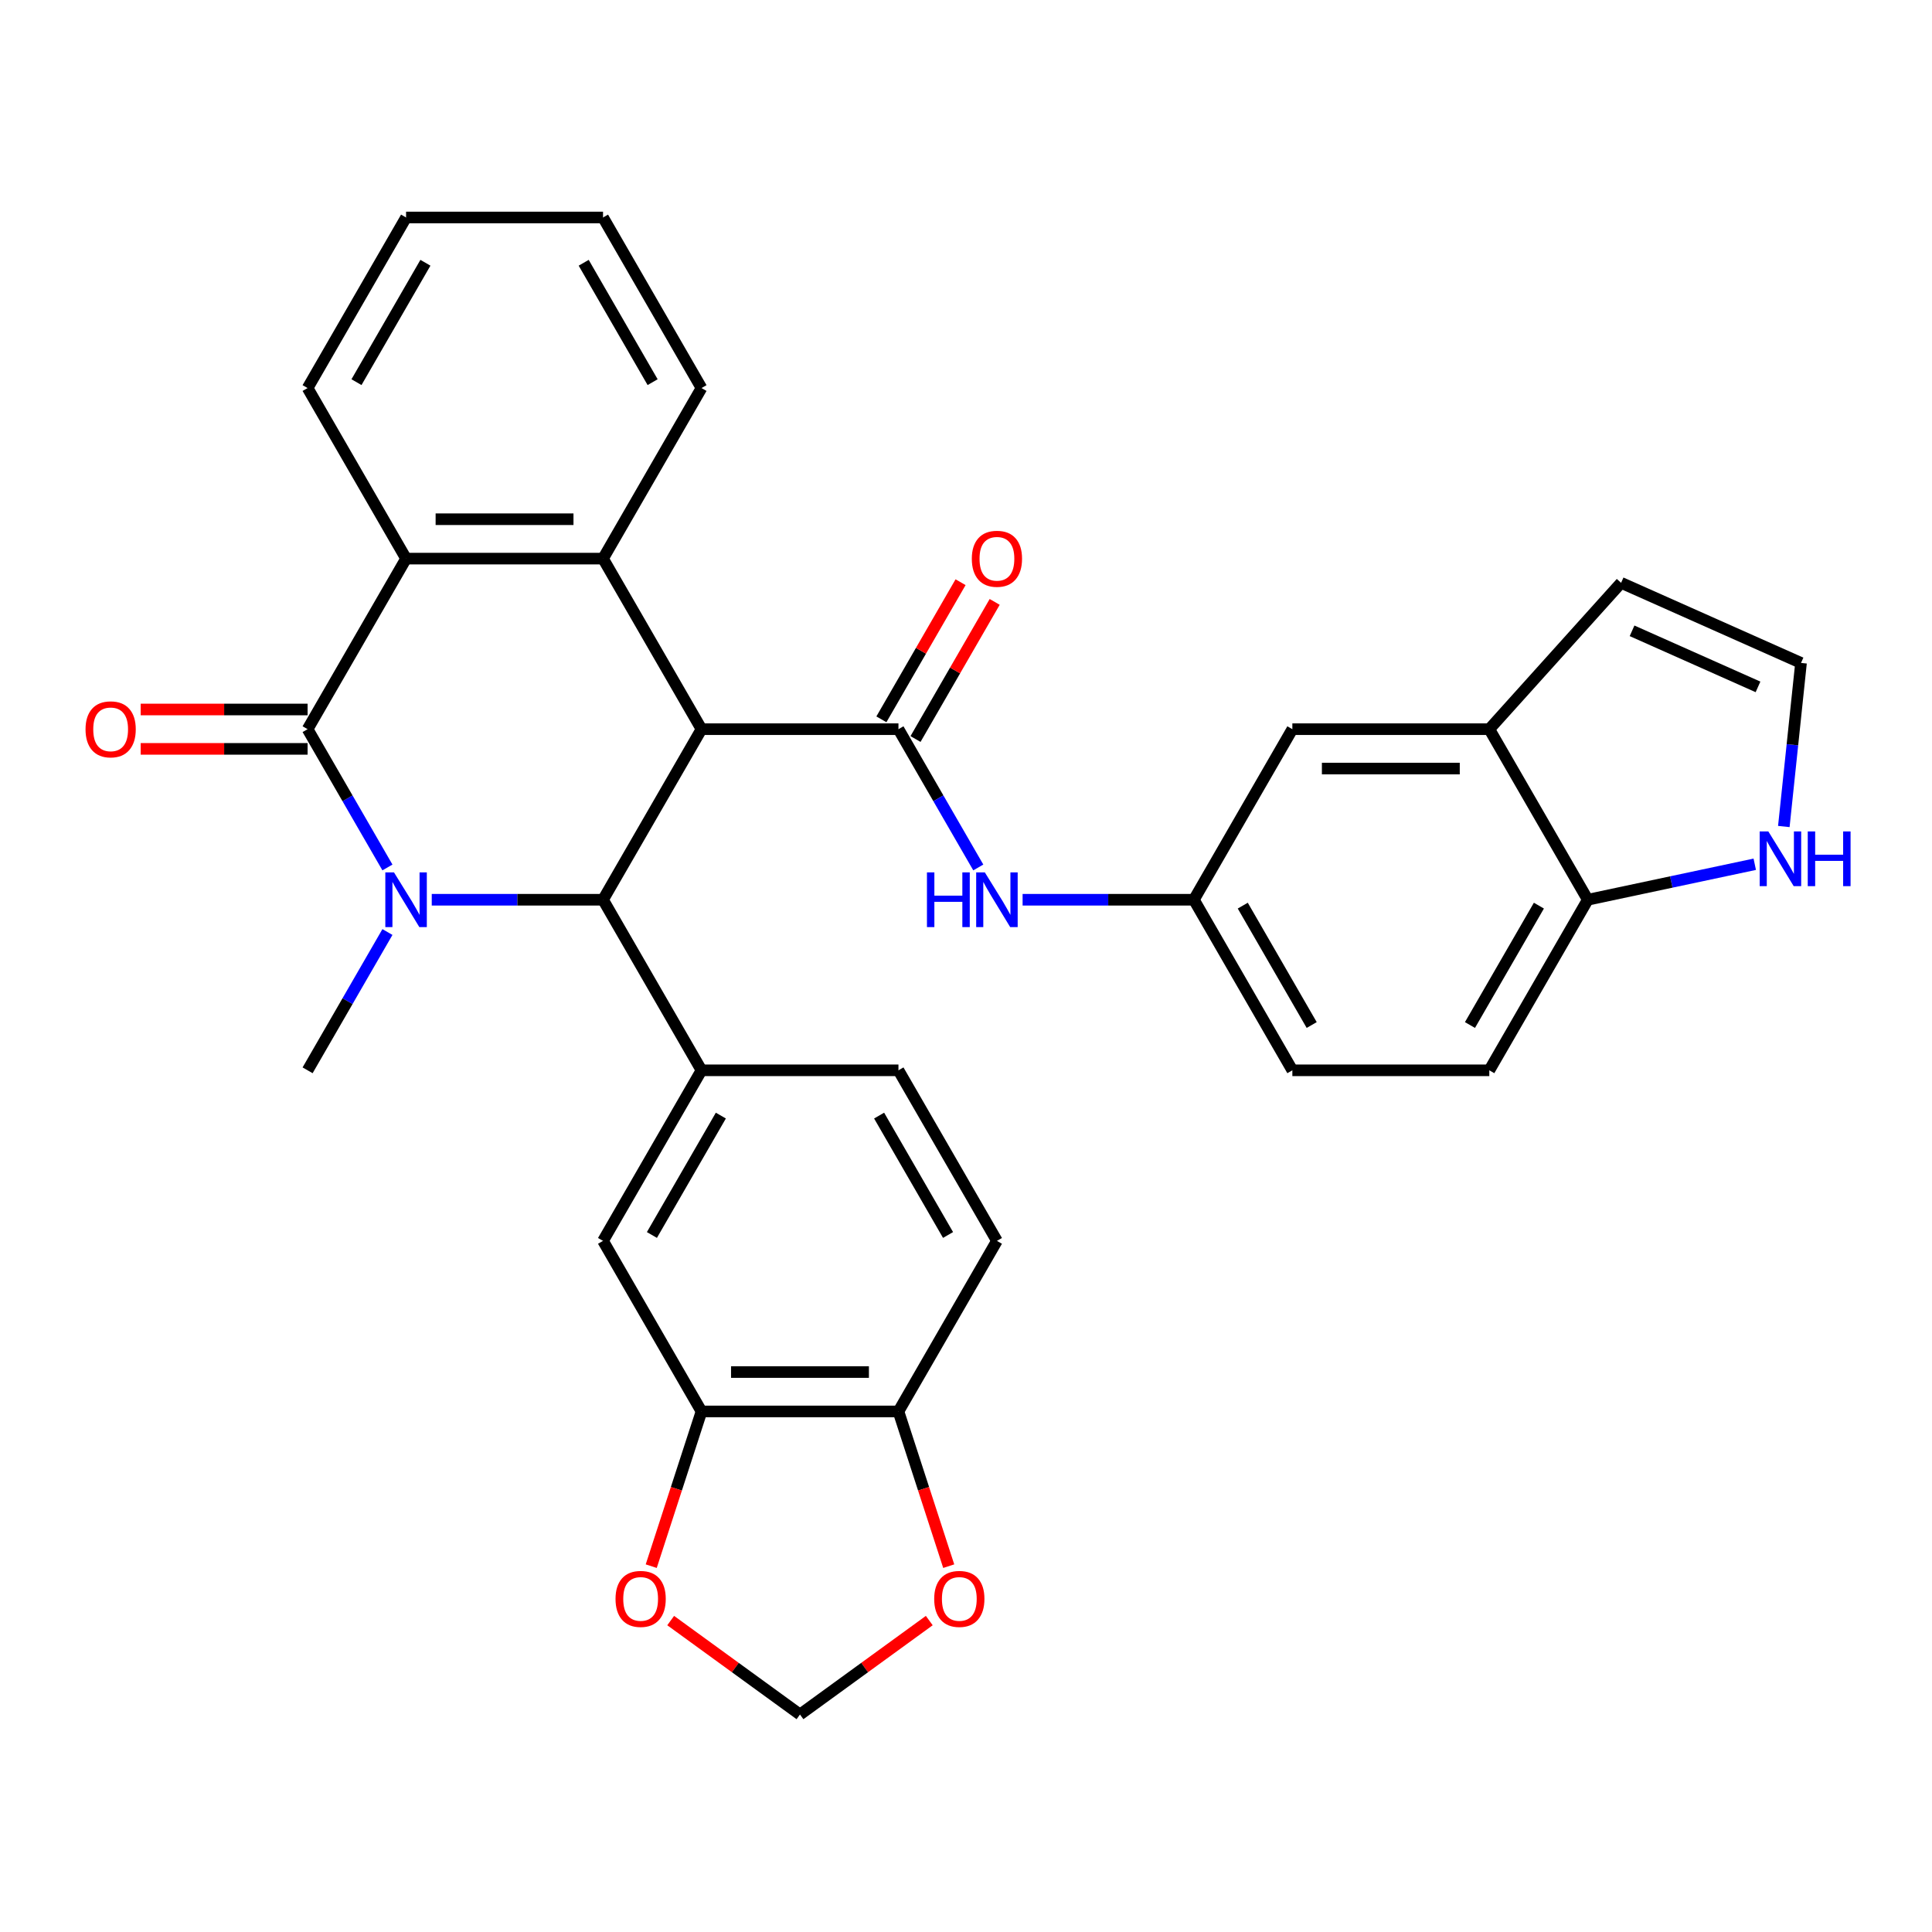 <?xml version='1.0' encoding='iso-8859-1'?>
<svg version='1.1' baseProfile='full'
              xmlns='http://www.w3.org/2000/svg'
                      xmlns:rdkit='http://www.rdkit.org/xml'
                      xmlns:xlink='http://www.w3.org/1999/xlink'
                  xml:space='preserve'
width='1000px' height='1000px' viewBox='0 0 1000 1000'>
<!-- END OF HEADER -->
<rect style='opacity:1.0;fill:#FFFFFF;stroke:none' width='1000' height='1000' x='0' y='0'> </rect>
<path class='bond-1' d='M 363.097,377.422 L 312.126,465.706' style='fill:none;fill-rule:evenodd;stroke:#000000;stroke-width:6px;stroke-linecap:butt;stroke-linejoin:miter;stroke-opacity:1' />
<path class='bond-3' d='M 363.097,377.422 L 465.038,377.422' style='fill:none;fill-rule:evenodd;stroke:#000000;stroke-width:6px;stroke-linecap:butt;stroke-linejoin:miter;stroke-opacity:1' />
<path class='bond-4' d='M 363.097,377.422 L 312.126,289.138' style='fill:none;fill-rule:evenodd;stroke:#000000;stroke-width:6px;stroke-linecap:butt;stroke-linejoin:miter;stroke-opacity:1' />
<path class='bond-0' d='M 223.473,465.706 L 267.799,465.706' style='fill:none;fill-rule:evenodd;stroke:#0000FF;stroke-width:6px;stroke-linecap:butt;stroke-linejoin:miter;stroke-opacity:1' />
<path class='bond-0' d='M 267.799,465.706 L 312.126,465.706' style='fill:none;fill-rule:evenodd;stroke:#000000;stroke-width:6px;stroke-linecap:butt;stroke-linejoin:miter;stroke-opacity:1' />
<path class='bond-26' d='M 200.538,482.415 L 179.875,518.202' style='fill:none;fill-rule:evenodd;stroke:#0000FF;stroke-width:6px;stroke-linecap:butt;stroke-linejoin:miter;stroke-opacity:1' />
<path class='bond-26' d='M 179.875,518.202 L 159.213,553.99' style='fill:none;fill-rule:evenodd;stroke:#000000;stroke-width:6px;stroke-linecap:butt;stroke-linejoin:miter;stroke-opacity:1' />
<path class='bond-32' d='M 200.538,448.997 L 179.875,413.21' style='fill:none;fill-rule:evenodd;stroke:#0000FF;stroke-width:6px;stroke-linecap:butt;stroke-linejoin:miter;stroke-opacity:1' />
<path class='bond-32' d='M 179.875,413.21 L 159.213,377.422' style='fill:none;fill-rule:evenodd;stroke:#000000;stroke-width:6px;stroke-linecap:butt;stroke-linejoin:miter;stroke-opacity:1' />
<path class='bond-6' d='M 312.126,465.706 L 363.097,553.99' style='fill:none;fill-rule:evenodd;stroke:#000000;stroke-width:6px;stroke-linecap:butt;stroke-linejoin:miter;stroke-opacity:1' />
<path class='bond-2' d='M 159.213,377.422 L 210.184,289.138' style='fill:none;fill-rule:evenodd;stroke:#000000;stroke-width:6px;stroke-linecap:butt;stroke-linejoin:miter;stroke-opacity:1' />
<path class='bond-13' d='M 159.213,367.228 L 116.017,367.228' style='fill:none;fill-rule:evenodd;stroke:#000000;stroke-width:6px;stroke-linecap:butt;stroke-linejoin:miter;stroke-opacity:1' />
<path class='bond-13' d='M 116.017,367.228 L 72.82,367.228' style='fill:none;fill-rule:evenodd;stroke:#FF0000;stroke-width:6px;stroke-linecap:butt;stroke-linejoin:miter;stroke-opacity:1' />
<path class='bond-13' d='M 159.213,387.616 L 116.017,387.616' style='fill:none;fill-rule:evenodd;stroke:#000000;stroke-width:6px;stroke-linecap:butt;stroke-linejoin:miter;stroke-opacity:1' />
<path class='bond-13' d='M 116.017,387.616 L 72.82,387.616' style='fill:none;fill-rule:evenodd;stroke:#FF0000;stroke-width:6px;stroke-linecap:butt;stroke-linejoin:miter;stroke-opacity:1' />
<path class='bond-7' d='M 465.038,377.422 L 485.701,413.21' style='fill:none;fill-rule:evenodd;stroke:#000000;stroke-width:6px;stroke-linecap:butt;stroke-linejoin:miter;stroke-opacity:1' />
<path class='bond-7' d='M 485.701,413.21 L 506.363,448.997' style='fill:none;fill-rule:evenodd;stroke:#0000FF;stroke-width:6px;stroke-linecap:butt;stroke-linejoin:miter;stroke-opacity:1' />
<path class='bond-17' d='M 473.867,382.519 L 494.356,347.031' style='fill:none;fill-rule:evenodd;stroke:#000000;stroke-width:6px;stroke-linecap:butt;stroke-linejoin:miter;stroke-opacity:1' />
<path class='bond-17' d='M 494.356,347.031 L 514.845,311.543' style='fill:none;fill-rule:evenodd;stroke:#FF0000;stroke-width:6px;stroke-linecap:butt;stroke-linejoin:miter;stroke-opacity:1' />
<path class='bond-17' d='M 456.21,372.325 L 476.699,336.837' style='fill:none;fill-rule:evenodd;stroke:#000000;stroke-width:6px;stroke-linecap:butt;stroke-linejoin:miter;stroke-opacity:1' />
<path class='bond-17' d='M 476.699,336.837 L 497.188,301.349' style='fill:none;fill-rule:evenodd;stroke:#FF0000;stroke-width:6px;stroke-linecap:butt;stroke-linejoin:miter;stroke-opacity:1' />
<path class='bond-5' d='M 312.126,289.138 L 210.184,289.138' style='fill:none;fill-rule:evenodd;stroke:#000000;stroke-width:6px;stroke-linecap:butt;stroke-linejoin:miter;stroke-opacity:1' />
<path class='bond-5' d='M 296.835,268.749 L 225.475,268.749' style='fill:none;fill-rule:evenodd;stroke:#000000;stroke-width:6px;stroke-linecap:butt;stroke-linejoin:miter;stroke-opacity:1' />
<path class='bond-28' d='M 312.126,289.138 L 363.097,200.854' style='fill:none;fill-rule:evenodd;stroke:#000000;stroke-width:6px;stroke-linecap:butt;stroke-linejoin:miter;stroke-opacity:1' />
<path class='bond-29' d='M 210.184,289.138 L 159.213,200.854' style='fill:none;fill-rule:evenodd;stroke:#000000;stroke-width:6px;stroke-linecap:butt;stroke-linejoin:miter;stroke-opacity:1' />
<path class='bond-8' d='M 363.097,553.99 L 312.126,642.274' style='fill:none;fill-rule:evenodd;stroke:#000000;stroke-width:6px;stroke-linecap:butt;stroke-linejoin:miter;stroke-opacity:1' />
<path class='bond-8' d='M 373.108,577.427 L 337.428,639.226' style='fill:none;fill-rule:evenodd;stroke:#000000;stroke-width:6px;stroke-linecap:butt;stroke-linejoin:miter;stroke-opacity:1' />
<path class='bond-20' d='M 363.097,553.99 L 465.038,553.99' style='fill:none;fill-rule:evenodd;stroke:#000000;stroke-width:6px;stroke-linecap:butt;stroke-linejoin:miter;stroke-opacity:1' />
<path class='bond-19' d='M 529.298,465.706 L 573.624,465.706' style='fill:none;fill-rule:evenodd;stroke:#0000FF;stroke-width:6px;stroke-linecap:butt;stroke-linejoin:miter;stroke-opacity:1' />
<path class='bond-19' d='M 573.624,465.706 L 617.951,465.706' style='fill:none;fill-rule:evenodd;stroke:#000000;stroke-width:6px;stroke-linecap:butt;stroke-linejoin:miter;stroke-opacity:1' />
<path class='bond-9' d='M 312.126,642.274 L 363.097,730.558' style='fill:none;fill-rule:evenodd;stroke:#000000;stroke-width:6px;stroke-linecap:butt;stroke-linejoin:miter;stroke-opacity:1' />
<path class='bond-16' d='M 363.097,730.558 L 350.086,770.6' style='fill:none;fill-rule:evenodd;stroke:#000000;stroke-width:6px;stroke-linecap:butt;stroke-linejoin:miter;stroke-opacity:1' />
<path class='bond-16' d='M 350.086,770.6 L 337.076,810.642' style='fill:none;fill-rule:evenodd;stroke:#FF0000;stroke-width:6px;stroke-linecap:butt;stroke-linejoin:miter;stroke-opacity:1' />
<path class='bond-34' d='M 363.097,730.558 L 465.038,730.558' style='fill:none;fill-rule:evenodd;stroke:#000000;stroke-width:6px;stroke-linecap:butt;stroke-linejoin:miter;stroke-opacity:1' />
<path class='bond-34' d='M 378.388,710.17 L 449.747,710.17' style='fill:none;fill-rule:evenodd;stroke:#000000;stroke-width:6px;stroke-linecap:butt;stroke-linejoin:miter;stroke-opacity:1' />
<path class='bond-10' d='M 770.863,377.422 L 668.922,377.422' style='fill:none;fill-rule:evenodd;stroke:#000000;stroke-width:6px;stroke-linecap:butt;stroke-linejoin:miter;stroke-opacity:1' />
<path class='bond-10' d='M 755.572,397.81 L 684.213,397.81' style='fill:none;fill-rule:evenodd;stroke:#000000;stroke-width:6px;stroke-linecap:butt;stroke-linejoin:miter;stroke-opacity:1' />
<path class='bond-23' d='M 770.863,377.422 L 839.076,301.664' style='fill:none;fill-rule:evenodd;stroke:#000000;stroke-width:6px;stroke-linecap:butt;stroke-linejoin:miter;stroke-opacity:1' />
<path class='bond-35' d='M 770.863,377.422 L 821.834,465.706' style='fill:none;fill-rule:evenodd;stroke:#000000;stroke-width:6px;stroke-linecap:butt;stroke-linejoin:miter;stroke-opacity:1' />
<path class='bond-11' d='M 908.26,447.336 L 865.047,456.521' style='fill:none;fill-rule:evenodd;stroke:#0000FF;stroke-width:6px;stroke-linecap:butt;stroke-linejoin:miter;stroke-opacity:1' />
<path class='bond-11' d='M 865.047,456.521 L 821.834,465.706' style='fill:none;fill-rule:evenodd;stroke:#000000;stroke-width:6px;stroke-linecap:butt;stroke-linejoin:miter;stroke-opacity:1' />
<path class='bond-37' d='M 923.304,427.803 L 927.754,385.465' style='fill:none;fill-rule:evenodd;stroke:#0000FF;stroke-width:6px;stroke-linecap:butt;stroke-linejoin:miter;stroke-opacity:1' />
<path class='bond-37' d='M 927.754,385.465 L 932.204,343.128' style='fill:none;fill-rule:evenodd;stroke:#000000;stroke-width:6px;stroke-linecap:butt;stroke-linejoin:miter;stroke-opacity:1' />
<path class='bond-12' d='M 821.834,465.706 L 770.863,553.99' style='fill:none;fill-rule:evenodd;stroke:#000000;stroke-width:6px;stroke-linecap:butt;stroke-linejoin:miter;stroke-opacity:1' />
<path class='bond-12' d='M 796.532,468.754 L 760.852,530.553' style='fill:none;fill-rule:evenodd;stroke:#000000;stroke-width:6px;stroke-linecap:butt;stroke-linejoin:miter;stroke-opacity:1' />
<path class='bond-14' d='M 932.204,343.128 L 839.076,301.664' style='fill:none;fill-rule:evenodd;stroke:#000000;stroke-width:6px;stroke-linecap:butt;stroke-linejoin:miter;stroke-opacity:1' />
<path class='bond-14' d='M 909.942,355.534 L 844.752,326.51' style='fill:none;fill-rule:evenodd;stroke:#000000;stroke-width:6px;stroke-linecap:butt;stroke-linejoin:miter;stroke-opacity:1' />
<path class='bond-15' d='M 465.038,730.558 L 516.009,642.274' style='fill:none;fill-rule:evenodd;stroke:#000000;stroke-width:6px;stroke-linecap:butt;stroke-linejoin:miter;stroke-opacity:1' />
<path class='bond-18' d='M 465.038,730.558 L 478.049,770.6' style='fill:none;fill-rule:evenodd;stroke:#000000;stroke-width:6px;stroke-linecap:butt;stroke-linejoin:miter;stroke-opacity:1' />
<path class='bond-18' d='M 478.049,770.6 L 491.059,810.642' style='fill:none;fill-rule:evenodd;stroke:#FF0000;stroke-width:6px;stroke-linecap:butt;stroke-linejoin:miter;stroke-opacity:1' />
<path class='bond-21' d='M 347.144,838.807 L 380.606,863.119' style='fill:none;fill-rule:evenodd;stroke:#FF0000;stroke-width:6px;stroke-linecap:butt;stroke-linejoin:miter;stroke-opacity:1' />
<path class='bond-21' d='M 380.606,863.119 L 414.068,887.43' style='fill:none;fill-rule:evenodd;stroke:#000000;stroke-width:6px;stroke-linecap:butt;stroke-linejoin:miter;stroke-opacity:1' />
<path class='bond-36' d='M 480.992,838.807 L 447.53,863.119' style='fill:none;fill-rule:evenodd;stroke:#FF0000;stroke-width:6px;stroke-linecap:butt;stroke-linejoin:miter;stroke-opacity:1' />
<path class='bond-36' d='M 447.53,863.119 L 414.068,887.43' style='fill:none;fill-rule:evenodd;stroke:#000000;stroke-width:6px;stroke-linecap:butt;stroke-linejoin:miter;stroke-opacity:1' />
<path class='bond-22' d='M 617.951,465.706 L 668.922,377.422' style='fill:none;fill-rule:evenodd;stroke:#000000;stroke-width:6px;stroke-linecap:butt;stroke-linejoin:miter;stroke-opacity:1' />
<path class='bond-27' d='M 617.951,465.706 L 668.922,553.99' style='fill:none;fill-rule:evenodd;stroke:#000000;stroke-width:6px;stroke-linecap:butt;stroke-linejoin:miter;stroke-opacity:1' />
<path class='bond-27' d='M 643.253,468.754 L 678.933,530.553' style='fill:none;fill-rule:evenodd;stroke:#000000;stroke-width:6px;stroke-linecap:butt;stroke-linejoin:miter;stroke-opacity:1' />
<path class='bond-24' d='M 465.038,553.99 L 516.009,642.274' style='fill:none;fill-rule:evenodd;stroke:#000000;stroke-width:6px;stroke-linecap:butt;stroke-linejoin:miter;stroke-opacity:1' />
<path class='bond-24' d='M 455.027,577.427 L 490.707,639.226' style='fill:none;fill-rule:evenodd;stroke:#000000;stroke-width:6px;stroke-linecap:butt;stroke-linejoin:miter;stroke-opacity:1' />
<path class='bond-25' d='M 770.863,553.99 L 668.922,553.99' style='fill:none;fill-rule:evenodd;stroke:#000000;stroke-width:6px;stroke-linecap:butt;stroke-linejoin:miter;stroke-opacity:1' />
<path class='bond-30' d='M 363.097,200.854 L 312.126,112.57' style='fill:none;fill-rule:evenodd;stroke:#000000;stroke-width:6px;stroke-linecap:butt;stroke-linejoin:miter;stroke-opacity:1' />
<path class='bond-30' d='M 337.794,197.805 L 302.115,136.006' style='fill:none;fill-rule:evenodd;stroke:#000000;stroke-width:6px;stroke-linecap:butt;stroke-linejoin:miter;stroke-opacity:1' />
<path class='bond-33' d='M 159.213,200.854 L 210.184,112.57' style='fill:none;fill-rule:evenodd;stroke:#000000;stroke-width:6px;stroke-linecap:butt;stroke-linejoin:miter;stroke-opacity:1' />
<path class='bond-33' d='M 184.516,197.805 L 220.195,136.006' style='fill:none;fill-rule:evenodd;stroke:#000000;stroke-width:6px;stroke-linecap:butt;stroke-linejoin:miter;stroke-opacity:1' />
<path class='bond-31' d='M 312.126,112.57 L 210.184,112.57' style='fill:none;fill-rule:evenodd;stroke:#000000;stroke-width:6px;stroke-linecap:butt;stroke-linejoin:miter;stroke-opacity:1' />
<path  class='atom-1' d='M 203.924 451.546
L 213.204 466.546
Q 214.124 468.026, 215.604 470.706
Q 217.084 473.386, 217.164 473.546
L 217.164 451.546
L 220.924 451.546
L 220.924 479.866
L 217.044 479.866
L 207.084 463.466
Q 205.924 461.546, 204.684 459.346
Q 203.484 457.146, 203.124 456.466
L 203.124 479.866
L 199.444 479.866
L 199.444 451.546
L 203.924 451.546
' fill='#0000FF'/>
<path  class='atom-8' d='M 479.789 451.546
L 483.629 451.546
L 483.629 463.586
L 498.109 463.586
L 498.109 451.546
L 501.949 451.546
L 501.949 479.866
L 498.109 479.866
L 498.109 466.786
L 483.629 466.786
L 483.629 479.866
L 479.789 479.866
L 479.789 451.546
' fill='#0000FF'/>
<path  class='atom-8' d='M 509.749 451.546
L 519.029 466.546
Q 519.949 468.026, 521.429 470.706
Q 522.909 473.386, 522.989 473.546
L 522.989 451.546
L 526.749 451.546
L 526.749 479.866
L 522.869 479.866
L 512.909 463.466
Q 511.749 461.546, 510.509 459.346
Q 509.309 457.146, 508.949 456.466
L 508.949 479.866
L 505.269 479.866
L 505.269 451.546
L 509.749 451.546
' fill='#0000FF'/>
<path  class='atom-12' d='M 915.288 430.351
L 924.568 445.351
Q 925.488 446.831, 926.968 449.511
Q 928.448 452.191, 928.528 452.351
L 928.528 430.351
L 932.288 430.351
L 932.288 458.671
L 928.408 458.671
L 918.448 442.271
Q 917.288 440.351, 916.048 438.151
Q 914.848 435.951, 914.488 435.271
L 914.488 458.671
L 910.808 458.671
L 910.808 430.351
L 915.288 430.351
' fill='#0000FF'/>
<path  class='atom-12' d='M 935.688 430.351
L 939.528 430.351
L 939.528 442.391
L 954.008 442.391
L 954.008 430.351
L 957.848 430.351
L 957.848 458.671
L 954.008 458.671
L 954.008 445.591
L 939.528 445.591
L 939.528 458.671
L 935.688 458.671
L 935.688 430.351
' fill='#0000FF'/>
<path  class='atom-14' d='M 44.272 377.502
Q 44.272 370.702, 47.632 366.902
Q 50.992 363.102, 57.272 363.102
Q 63.552 363.102, 66.912 366.902
Q 70.272 370.702, 70.272 377.502
Q 70.272 384.382, 66.872 388.302
Q 63.472 392.182, 57.272 392.182
Q 51.032 392.182, 47.632 388.302
Q 44.272 384.422, 44.272 377.502
M 57.272 388.982
Q 61.592 388.982, 63.912 386.102
Q 66.272 383.182, 66.272 377.502
Q 66.272 371.942, 63.912 369.142
Q 61.592 366.302, 57.272 366.302
Q 52.952 366.302, 50.592 369.102
Q 48.272 371.902, 48.272 377.502
Q 48.272 383.222, 50.592 386.102
Q 52.952 388.982, 57.272 388.982
' fill='#FF0000'/>
<path  class='atom-17' d='M 318.595 827.591
Q 318.595 820.791, 321.955 816.991
Q 325.315 813.191, 331.595 813.191
Q 337.875 813.191, 341.235 816.991
Q 344.595 820.791, 344.595 827.591
Q 344.595 834.471, 341.195 838.391
Q 337.795 842.271, 331.595 842.271
Q 325.355 842.271, 321.955 838.391
Q 318.595 834.511, 318.595 827.591
M 331.595 839.071
Q 335.915 839.071, 338.235 836.191
Q 340.595 833.271, 340.595 827.591
Q 340.595 822.031, 338.235 819.231
Q 335.915 816.391, 331.595 816.391
Q 327.275 816.391, 324.915 819.191
Q 322.595 821.991, 322.595 827.591
Q 322.595 833.311, 324.915 836.191
Q 327.275 839.071, 331.595 839.071
' fill='#FF0000'/>
<path  class='atom-18' d='M 503.009 289.218
Q 503.009 282.418, 506.369 278.618
Q 509.729 274.818, 516.009 274.818
Q 522.289 274.818, 525.649 278.618
Q 529.009 282.418, 529.009 289.218
Q 529.009 296.098, 525.609 300.018
Q 522.209 303.898, 516.009 303.898
Q 509.769 303.898, 506.369 300.018
Q 503.009 296.138, 503.009 289.218
M 516.009 300.698
Q 520.329 300.698, 522.649 297.818
Q 525.009 294.898, 525.009 289.218
Q 525.009 283.658, 522.649 280.858
Q 520.329 278.018, 516.009 278.018
Q 511.689 278.018, 509.329 280.818
Q 507.009 283.618, 507.009 289.218
Q 507.009 294.938, 509.329 297.818
Q 511.689 300.698, 516.009 300.698
' fill='#FF0000'/>
<path  class='atom-19' d='M 483.54 827.591
Q 483.54 820.791, 486.9 816.991
Q 490.26 813.191, 496.54 813.191
Q 502.82 813.191, 506.18 816.991
Q 509.54 820.791, 509.54 827.591
Q 509.54 834.471, 506.14 838.391
Q 502.74 842.271, 496.54 842.271
Q 490.3 842.271, 486.9 838.391
Q 483.54 834.511, 483.54 827.591
M 496.54 839.071
Q 500.86 839.071, 503.18 836.191
Q 505.54 833.271, 505.54 827.591
Q 505.54 822.031, 503.18 819.231
Q 500.86 816.391, 496.54 816.391
Q 492.22 816.391, 489.86 819.191
Q 487.54 821.991, 487.54 827.591
Q 487.54 833.311, 489.86 836.191
Q 492.22 839.071, 496.54 839.071
' fill='#FF0000'/>
</svg>

